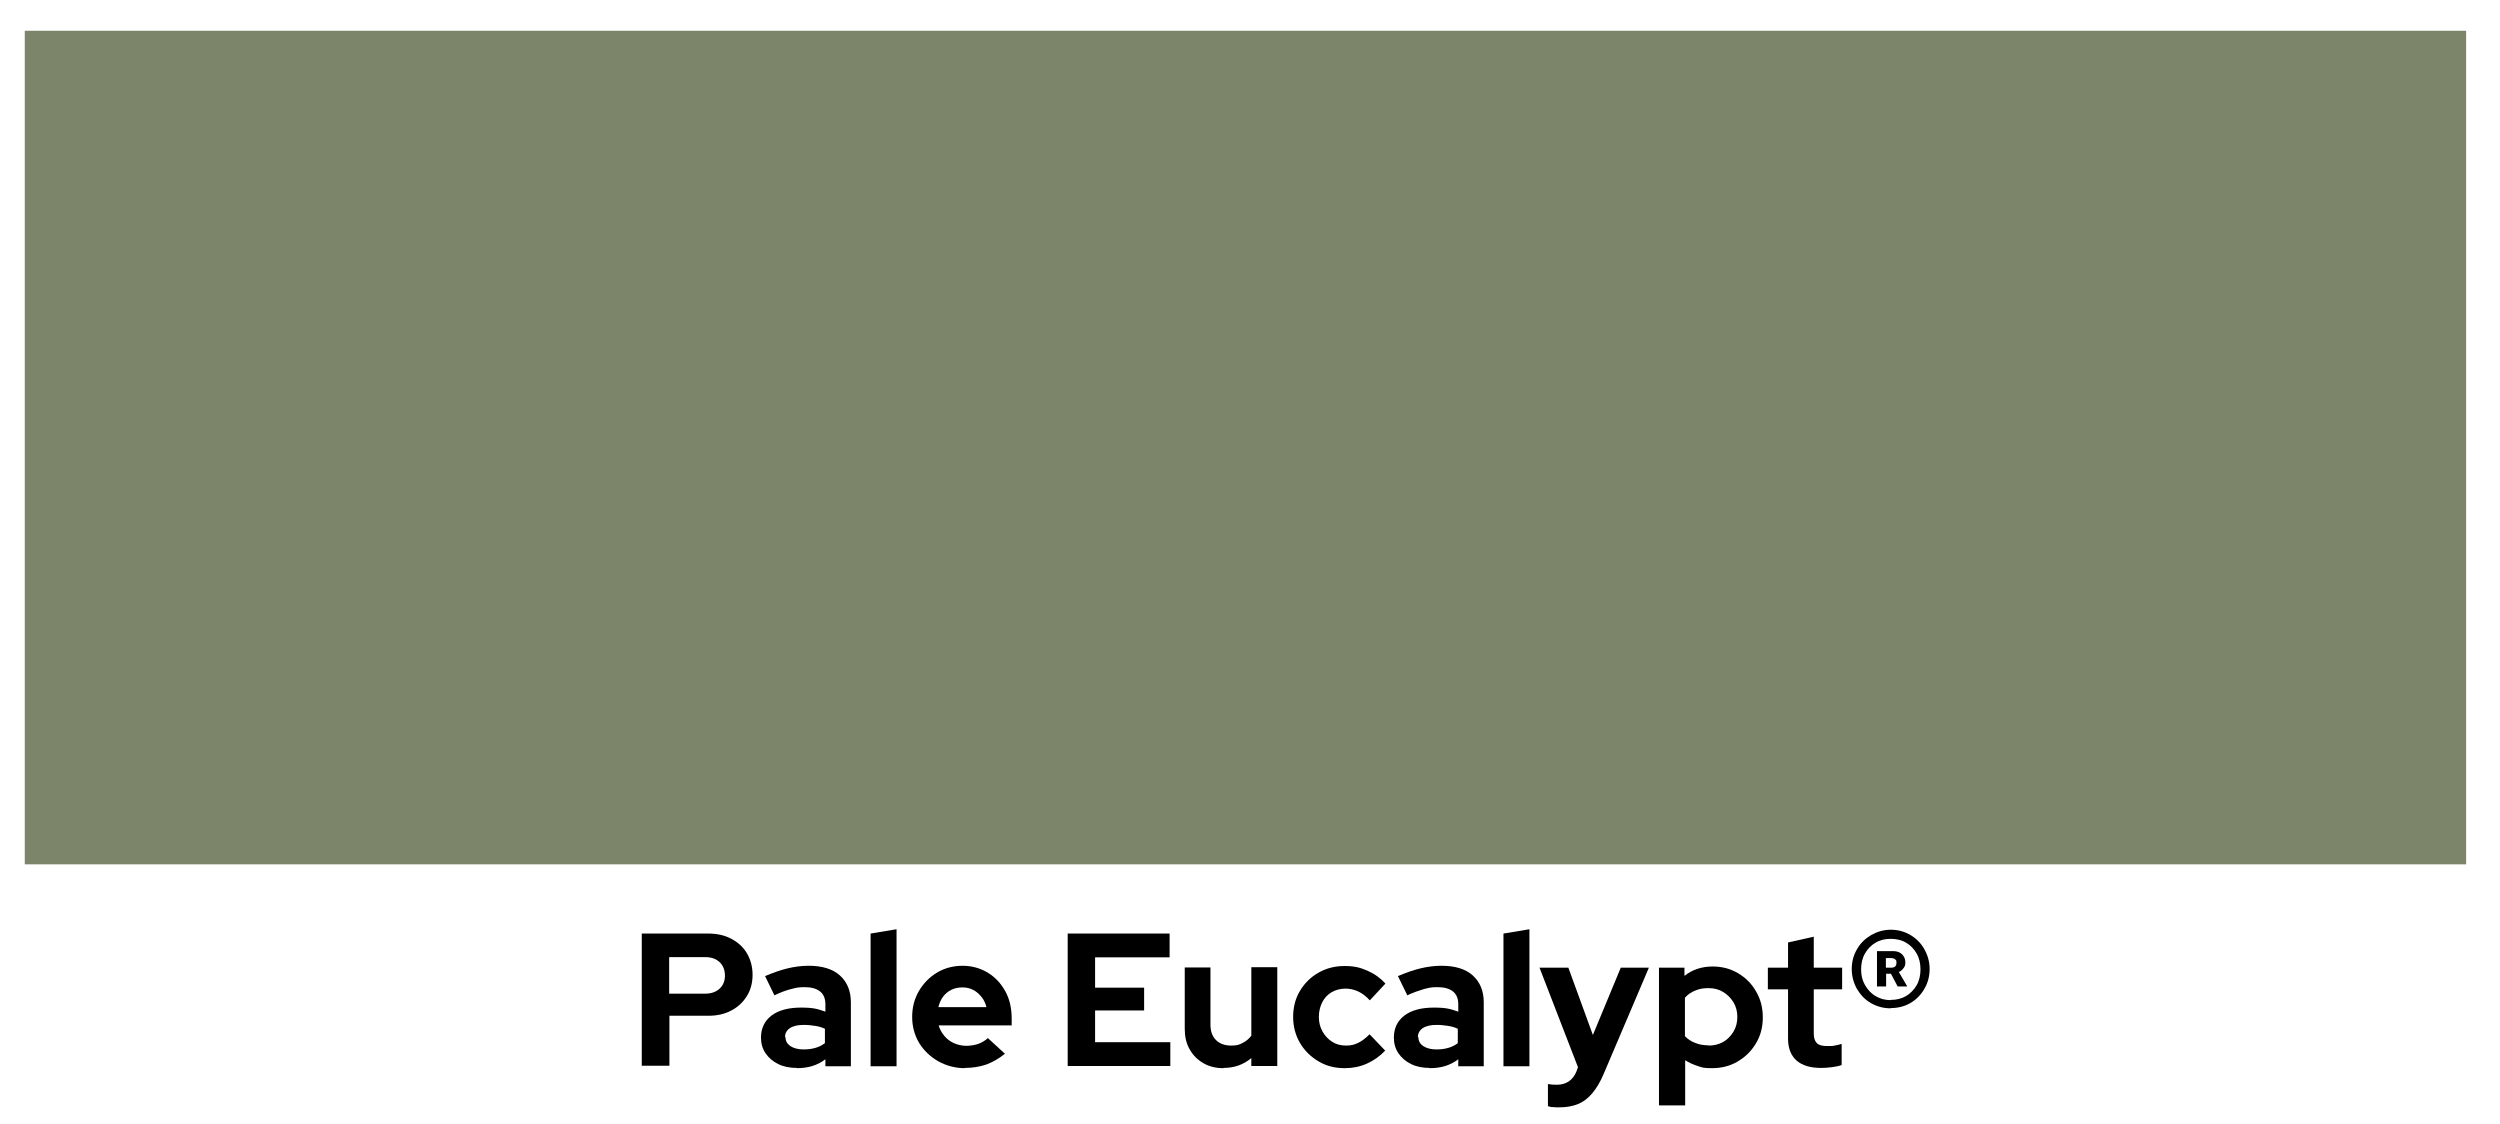 <?xml version="1.0" encoding="UTF-8"?>
<svg xmlns="http://www.w3.org/2000/svg" id="Layer_1" version="1.1" viewBox="0 0 1040.1 467.5">
  <!-- Generator: Adobe Illustrator 29.0.0, SVG Export Plug-In . SVG Version: 2.1.0 Build 186)  -->
  <defs>
    <style>
      .st0 {
        isolation: isolate;
      }

      .st1 {
        fill: #7c846a;
      }
    </style>
  </defs>
  <rect class="st1" x="10.3" y="12.8" width="1015.7" height="346.8"></rect>
  <g class="st0">
    <path d="M267,443.6v-55.2h27.7c3.6,0,6.8.7,9.6,2.2,2.8,1.5,5,3.5,6.5,6.1,1.5,2.6,2.3,5.6,2.3,8.9s-.8,6.2-2.3,8.7c-1.6,2.6-3.7,4.6-6.5,6.1-2.8,1.5-6,2.2-9.6,2.2h-16.2v20.8h-11.4ZM278.4,413.4h15c2.5,0,4.5-.7,6-2.1,1.5-1.4,2.2-3.2,2.2-5.4s-.7-4.2-2.2-5.6c-1.5-1.4-3.5-2.1-6-2.1h-15v15.1Z"></path>
    <path d="M331.5,444.3c-2.9,0-5.5-.5-7.7-1.6-2.3-1.1-4-2.6-5.3-4.5-1.3-1.9-1.9-4.1-1.9-6.5,0-3.9,1.5-7,4.4-9.2,2.9-2.2,7-3.3,12.3-3.3s6.9.6,10.1,1.7v-3c0-2.4-.7-4.2-2.2-5.4-1.5-1.2-3.6-1.8-6.5-1.8s-3.5.3-5.6.8-4.4,1.4-6.9,2.6l-3.9-8c3.3-1.4,6.4-2.5,9.3-3.2,2.9-.7,5.9-1.1,8.8-1.1,5.6,0,10,1.3,13,4,3,2.7,4.6,6.4,4.6,11.2v26.6h-10.6v-2.9c-1.7,1.3-3.5,2.2-5.4,2.8-1.9.6-4.1.9-6.5.9ZM326.8,431.5c0,1.6.7,2.8,2,3.7,1.4.9,3.2,1.4,5.4,1.4s3.4-.2,4.9-.6c1.5-.4,2.9-1.1,4.1-2v-6c-1.3-.6-2.7-1-4.1-1.2-1.4-.2-2.9-.4-4.6-.4-2.5,0-4.4.4-5.8,1.3-1.4.9-2.1,2.2-2.1,3.8Z"></path>
    <path d="M362.2,443.6v-55.2l10.8-1.8v57h-10.8Z"></path>
    <path d="M401.5,444.4c-4.1,0-7.8-1-11.2-2.9-3.3-1.9-6-4.5-7.9-7.6-1.9-3.2-2.9-6.8-2.9-10.8s.9-7.5,2.8-10.8c1.9-3.2,4.4-5.8,7.6-7.7,3.2-1.9,6.8-2.8,10.6-2.8s7.4,1,10.5,2.9c3.1,1.9,5.5,4.5,7.3,7.8,1.8,3.3,2.6,7.1,2.6,11.3v2.8h-30.4c.5,1.6,1.3,3.1,2.4,4.4,1.1,1.3,2.4,2.3,4,3,1.6.7,3.3,1.1,5.1,1.1s3.5-.3,5-.8c1.6-.6,2.9-1.4,4-2.4l7.1,6.5c-2.5,2-5.1,3.5-7.8,4.5-2.7.9-5.6,1.4-8.9,1.4ZM390.4,419h20c-.4-1.6-1.1-3.1-2.1-4.3-1-1.2-2.1-2.2-3.5-2.9-1.4-.7-2.8-1-4.4-1s-3.2.3-4.6,1c-1.4.7-2.5,1.6-3.4,2.8-.9,1.2-1.6,2.7-2,4.4Z"></path>
    <path d="M444.2,443.6v-55.2h42.4v9.9h-31v12.6h20.4v9.5h-20.4v13.2h31.3v9.9h-42.7Z"></path>
    <path d="M509,444.4c-3.2,0-6-.7-8.4-2.1s-4.3-3.3-5.7-5.8c-1.4-2.5-2-5.3-2-8.5v-25.5h10.7v23.9c0,2.7.8,4.8,2.3,6.3,1.5,1.5,3.6,2.3,6.3,2.3s3.4-.4,4.8-1.1c1.4-.7,2.6-1.7,3.6-3v-28.5h10.8v41.1h-10.8v-3.3c-3.2,2.7-7,4.1-11.6,4.1Z"></path>
    <path d="M559.4,444.4c-4,0-7.6-.9-10.8-2.8-3.2-1.9-5.8-4.4-7.7-7.6s-2.9-6.9-2.9-10.9.9-7.6,2.8-10.8,4.5-5.8,7.7-7.6c3.3-1.9,6.9-2.8,10.9-2.8s6.4.6,9.4,1.9c3,1.3,5.5,3.1,7.6,5.4l-6.5,7c-1.5-1.7-3.1-2.9-4.8-3.7s-3.5-1.2-5.4-1.2-4,.5-5.7,1.5-3,2.4-3.9,4.2c-.9,1.8-1.4,3.8-1.4,6.1s.5,4.2,1.5,6c1,1.8,2.3,3.2,4,4.3,1.7,1.1,3.6,1.6,5.8,1.6s3.6-.4,5.2-1.2c1.6-.8,3.1-2,4.6-3.5l6.5,6.8c-2.2,2.3-4.7,4.1-7.6,5.4-2.9,1.3-6,1.9-9.2,1.9Z"></path>
    <path d="M594.8,444.3c-2.9,0-5.5-.5-7.7-1.6-2.3-1.1-4-2.6-5.3-4.5s-1.9-4.1-1.9-6.5c0-3.9,1.5-7,4.4-9.2,2.9-2.2,7-3.3,12.3-3.3s6.9.6,10.1,1.7v-3c0-2.4-.7-4.2-2.2-5.4-1.5-1.2-3.6-1.8-6.5-1.8s-3.5.3-5.6.8c-2,.6-4.4,1.4-6.9,2.6l-3.9-8c3.3-1.4,6.4-2.5,9.3-3.2,2.9-.7,5.9-1.1,8.8-1.1,5.6,0,10,1.3,13,4,3,2.7,4.6,6.4,4.6,11.2v26.6h-10.6v-2.9c-1.7,1.3-3.5,2.2-5.4,2.8-1.9.6-4.1.9-6.5.9ZM590.1,431.5c0,1.6.7,2.8,2,3.7,1.4.9,3.2,1.4,5.4,1.4s3.4-.2,4.9-.6c1.5-.4,2.9-1.1,4.1-2v-6c-1.3-.6-2.7-1-4.1-1.2-1.4-.2-2.9-.4-4.6-.4-2.5,0-4.4.4-5.8,1.3-1.4.9-2.1,2.2-2.1,3.8Z"></path>
    <path d="M625.5,443.6v-55.2l10.8-1.8v57h-10.8Z"></path>
    <path d="M648.8,460.7c-.9,0-1.9,0-2.7-.1-.9,0-1.6-.2-2.1-.4v-9.2c.9.2,2.2.3,3.7.3,3.9,0,6.7-1.9,8.2-5.6l.6-1.7-16-41.4h12l10.2,28,11.6-28h11.7l-18.9,44.4c-1.4,3.3-3,5.9-4.7,7.9-1.7,2-3.6,3.5-5.8,4.4-2.2.9-4.8,1.4-7.8,1.4Z"></path>
    <path d="M690.2,459.7v-57.1h10.6v3.4c3.3-2.6,7.2-3.9,11.7-3.9,3.9,0,7.4.9,10.6,2.8s5.7,4.4,7.5,7.6c1.9,3.2,2.8,6.8,2.8,10.8s-.9,7.5-2.8,10.7c-1.9,3.2-4.4,5.7-7.6,7.6s-6.8,2.8-10.7,2.8-4.1-.3-6-.9c-1.9-.6-3.6-1.4-5.2-2.4v18.8h-10.8ZM710.8,435c2.3,0,4.3-.5,6.1-1.5,1.8-1,3.2-2.5,4.3-4.3,1.1-1.8,1.6-3.9,1.6-6.1s-.5-4.3-1.6-6.1c-1.1-1.8-2.5-3.2-4.3-4.3-1.8-1.1-3.8-1.6-6.1-1.6s-3.8.3-5.5,1c-1.7.7-3.1,1.6-4.3,3v16c1.2,1.2,2.6,2.2,4.3,2.8,1.7.7,3.5,1,5.5,1Z"></path>
    <path d="M757.7,444.3c-4.5,0-7.9-1-10.3-3.1-2.3-2.1-3.5-5.1-3.5-9v-20.6h-8.4v-9h8.4v-10.5l10.7-2.4v12.9h11.8v9h-11.8v18.3c0,1.9.4,3.2,1.3,4.1s2.3,1.2,4.4,1.2,2.1,0,3-.2c.9-.1,1.8-.4,2.9-.7v8.8c-1.1.4-2.5.7-4.1.9-1.6.2-3.1.3-4.3.3Z"></path>
    <path d="M786.6,419.5c-2.9,0-5.6-.7-8.1-2.1-2.5-1.4-4.4-3.4-5.9-5.9-1.4-2.5-2.2-5.3-2.2-8.3s.7-5.8,2.2-8.3c1.4-2.5,3.4-4.4,5.9-5.9,2.5-1.4,5.2-2.2,8.1-2.2s5.7.7,8.2,2.2c2.4,1.4,4.4,3.4,5.8,5.9,1.4,2.5,2.2,5.2,2.2,8.2s-.7,5.8-2.2,8.3c-1.4,2.5-3.4,4.5-5.8,5.9-2.4,1.4-5.2,2.1-8.2,2.1ZM786.6,416c2.4,0,4.5-.5,6.4-1.6,1.8-1.1,3.3-2.6,4.4-4.5,1.1-1.9,1.6-4.2,1.6-6.6s-.5-4.7-1.6-6.6c-1.1-1.9-2.5-3.4-4.4-4.5-1.8-1.1-4-1.6-6.4-1.6s-4.5.5-6.3,1.6c-1.9,1.1-3.3,2.6-4.4,4.5-1.1,1.9-1.6,4.1-1.6,6.6s.5,4.6,1.6,6.5c1.1,1.9,2.5,3.5,4.4,4.6,1.8,1.1,3.9,1.7,6.3,1.7ZM780.9,410.5v-14.8h6.7c1.5,0,2.8.4,3.7,1.3.9.9,1.4,2,1.4,3.3s-.2,1.7-.7,2.4c-.5.7-1.1,1.3-2,1.7l3.5,6h-4l-2.8-5.3h-2v5.3h-3.7ZM786.9,398.6h-2.3v4h2.2c1.5,0,2.2-.7,2.2-2s-.2-1.1-.6-1.5c-.4-.3-.9-.5-1.6-.5Z"></path>
  </g>
</svg>
